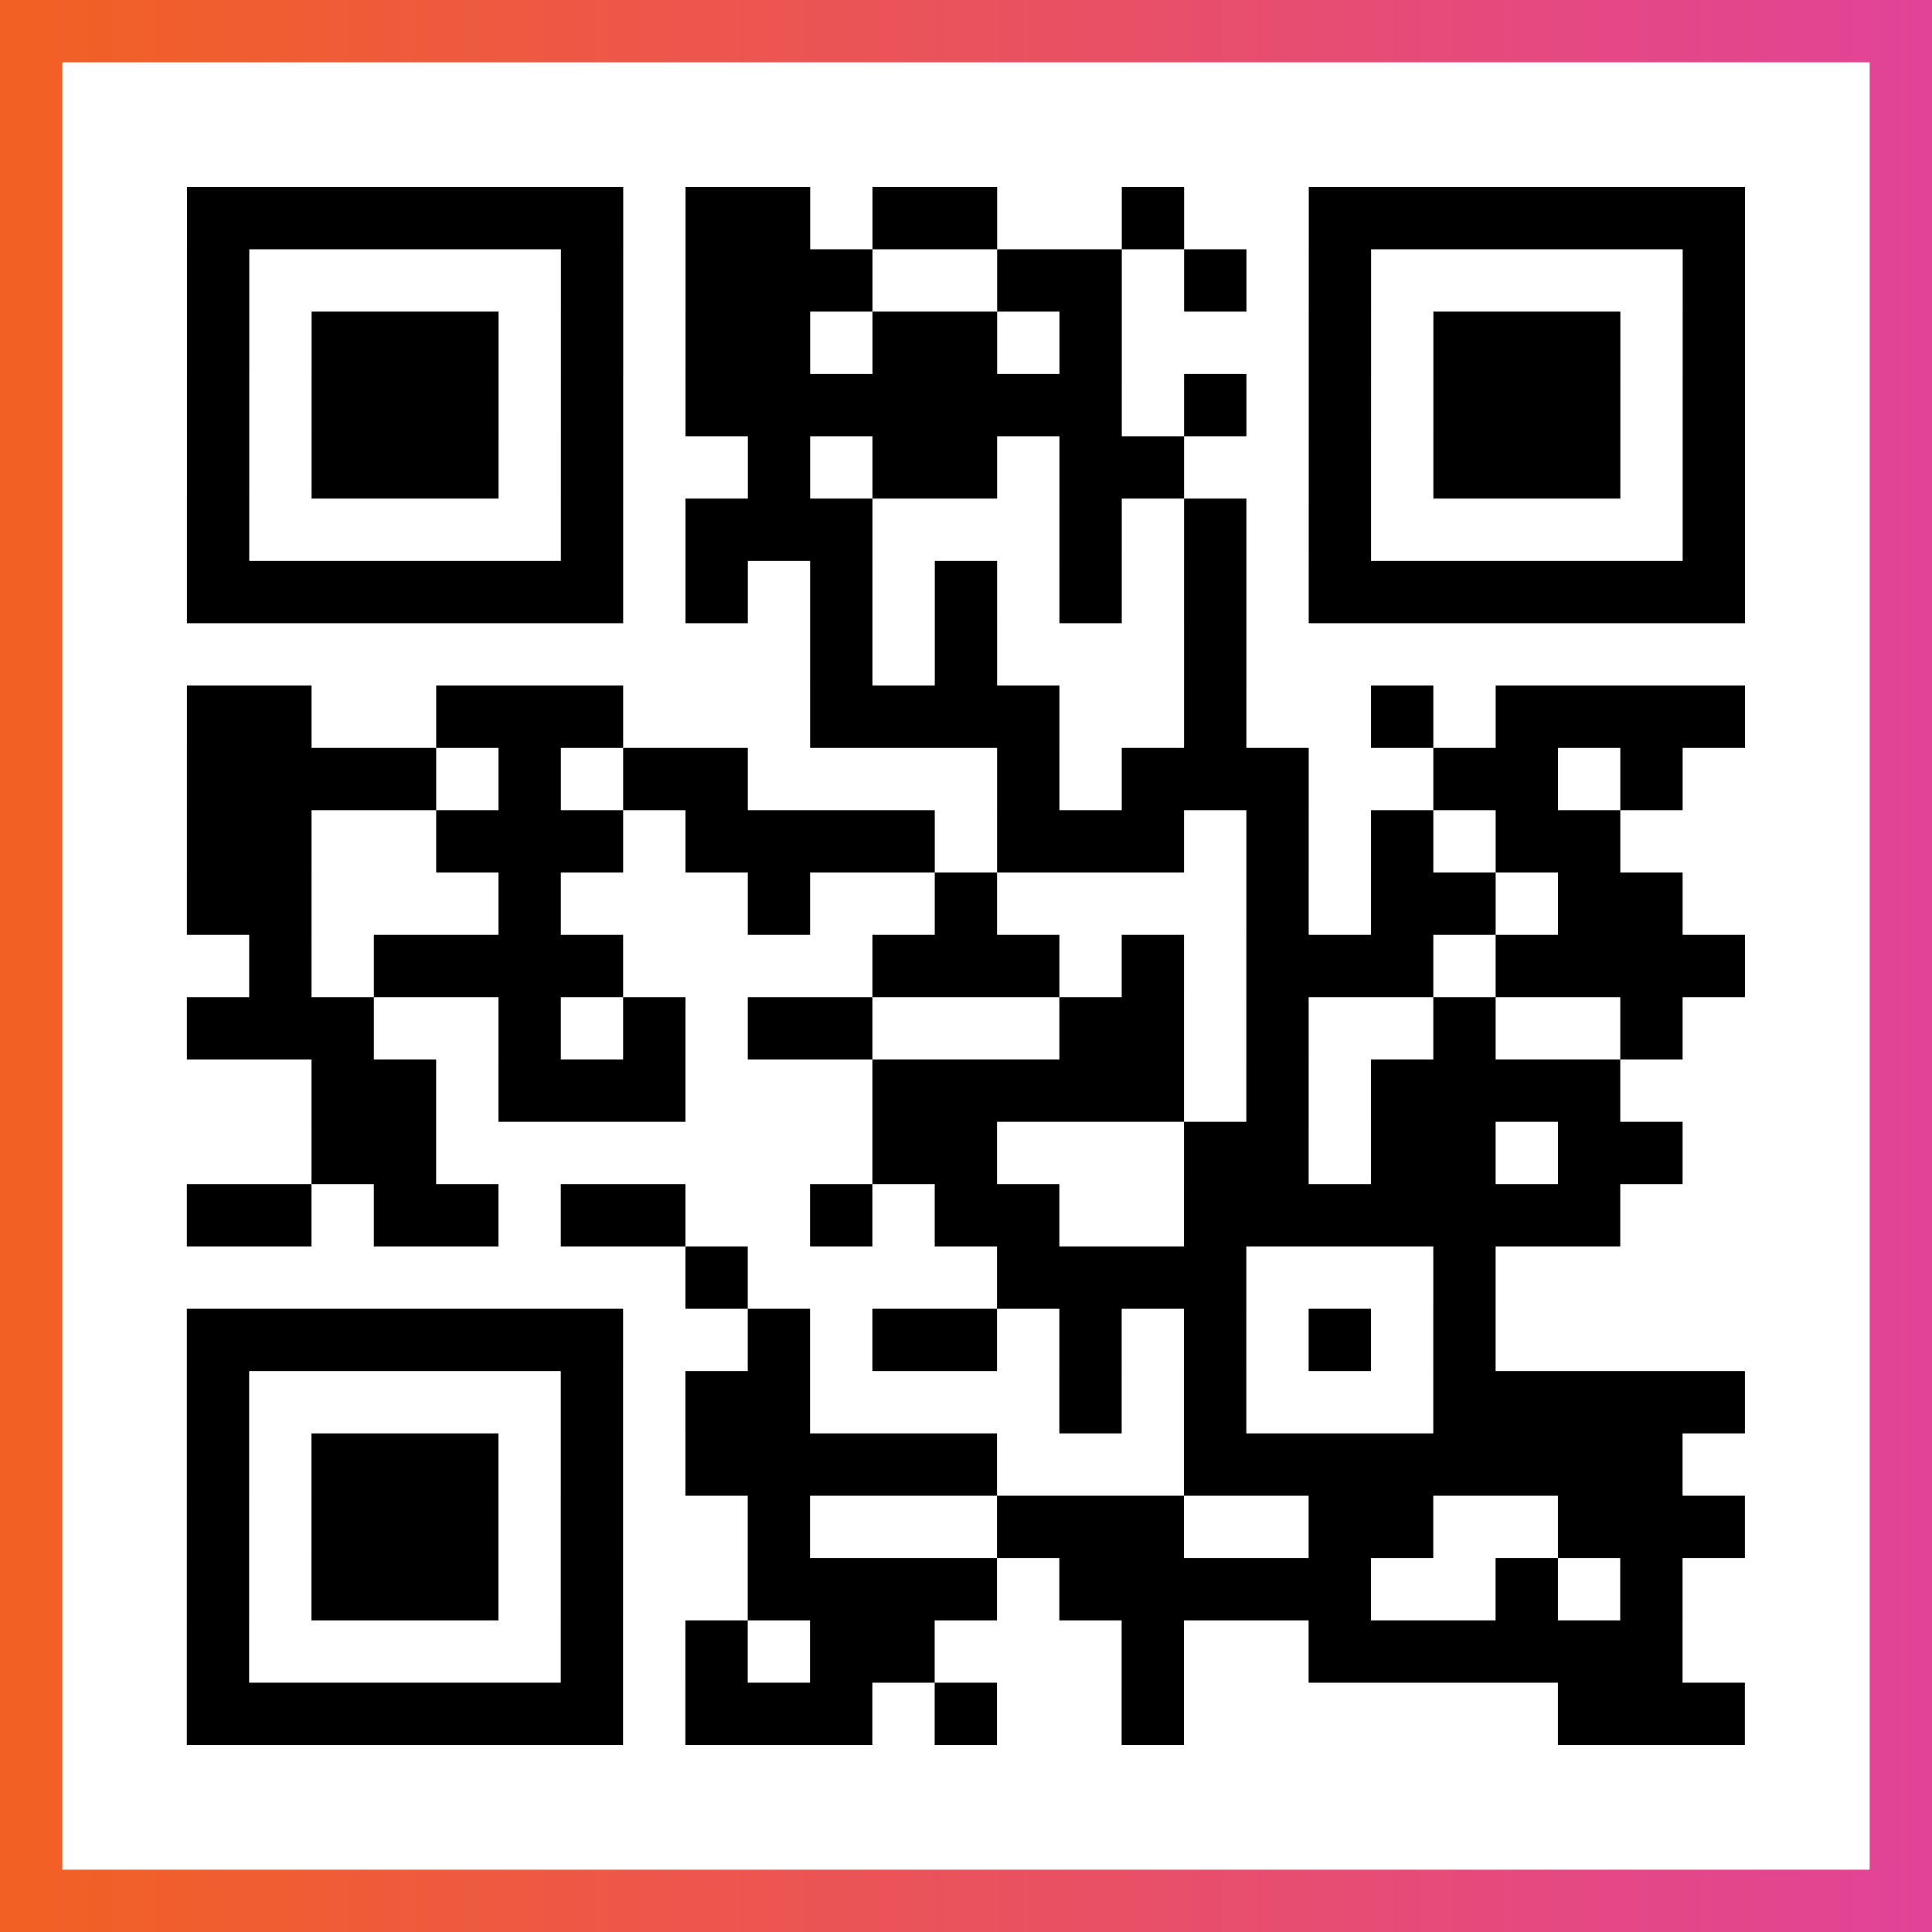 <?xml version="1.0" encoding="UTF-8"?>

<svg xmlns="http://www.w3.org/2000/svg" viewBox="-1 -1 31 31" width="93" height="93">
    <rect x="-1" y="-1" width="31" height="31" fill="#333333" stroke="none"/>
    <defs>
      <linearGradient id="primary">
        <stop class="start" offset="0%" stop-color="#f26122"/>
        <stop class="stop" offset="100%" stop-color="#e24398"/>
      </linearGradient>
    </defs>
    <rect x="-1" y="-1" width="31" height="31" fill="url(#primary)"/>
    <rect x="0" y="0" width="29" height="29" fill="#fff"/>
    <path stroke="#000" d="M2 2.5h7m1 0h2m1 0h2m2 0h1m2 0h7m-25 1h1m5 0h1m1 0h3m2 0h2m1 0h1m1 0h1m5 0h1m-25 1h1m1 0h3m1 0h1m1 0h2m1 0h2m1 0h1m3 0h1m1 0h3m1 0h1m-25 1h1m1 0h3m1 0h1m1 0h7m1 0h1m1 0h1m1 0h3m1 0h1m-25 1h1m1 0h3m1 0h1m2 0h1m1 0h2m1 0h2m2 0h1m1 0h3m1 0h1m-25 1h1m5 0h1m1 0h3m3 0h1m1 0h1m1 0h1m5 0h1m-25 1h7m1 0h1m1 0h1m1 0h1m1 0h1m1 0h1m1 0h7m-15 1h1m1 0h1m3 0h1m-17 1h2m2 0h3m3 0h4m2 0h1m2 0h1m1 0h4m-25 1h4m1 0h1m1 0h2m4 0h1m1 0h3m2 0h2m1 0h1m-24 1h2m2 0h3m1 0h4m1 0h3m1 0h1m1 0h1m1 0h2m-23 1h2m3 0h1m3 0h1m2 0h1m4 0h1m1 0h2m1 0h2m-23 1h1m1 0h4m4 0h3m1 0h1m1 0h3m1 0h4m-25 1h3m2 0h1m1 0h1m1 0h2m3 0h2m1 0h1m2 0h1m2 0h1m-22 1h2m1 0h3m3 0h5m1 0h1m1 0h4m-21 1h2m7 0h2m3 0h2m1 0h2m1 0h2m-24 1h2m1 0h2m1 0h2m2 0h1m1 0h2m2 0h7m-15 1h1m4 0h4m3 0h1m-21 1h7m2 0h1m1 0h2m1 0h1m1 0h1m1 0h1m1 0h1m-21 1h1m5 0h1m1 0h2m4 0h1m1 0h1m3 0h5m-25 1h1m1 0h3m1 0h1m1 0h5m3 0h8m-24 1h1m1 0h3m1 0h1m2 0h1m3 0h3m2 0h2m2 0h3m-25 1h1m1 0h3m1 0h1m2 0h4m1 0h5m2 0h1m1 0h1m-24 1h1m5 0h1m1 0h1m1 0h2m3 0h1m2 0h6m-24 1h7m1 0h3m1 0h1m2 0h1m6 0h3" />
</svg>

